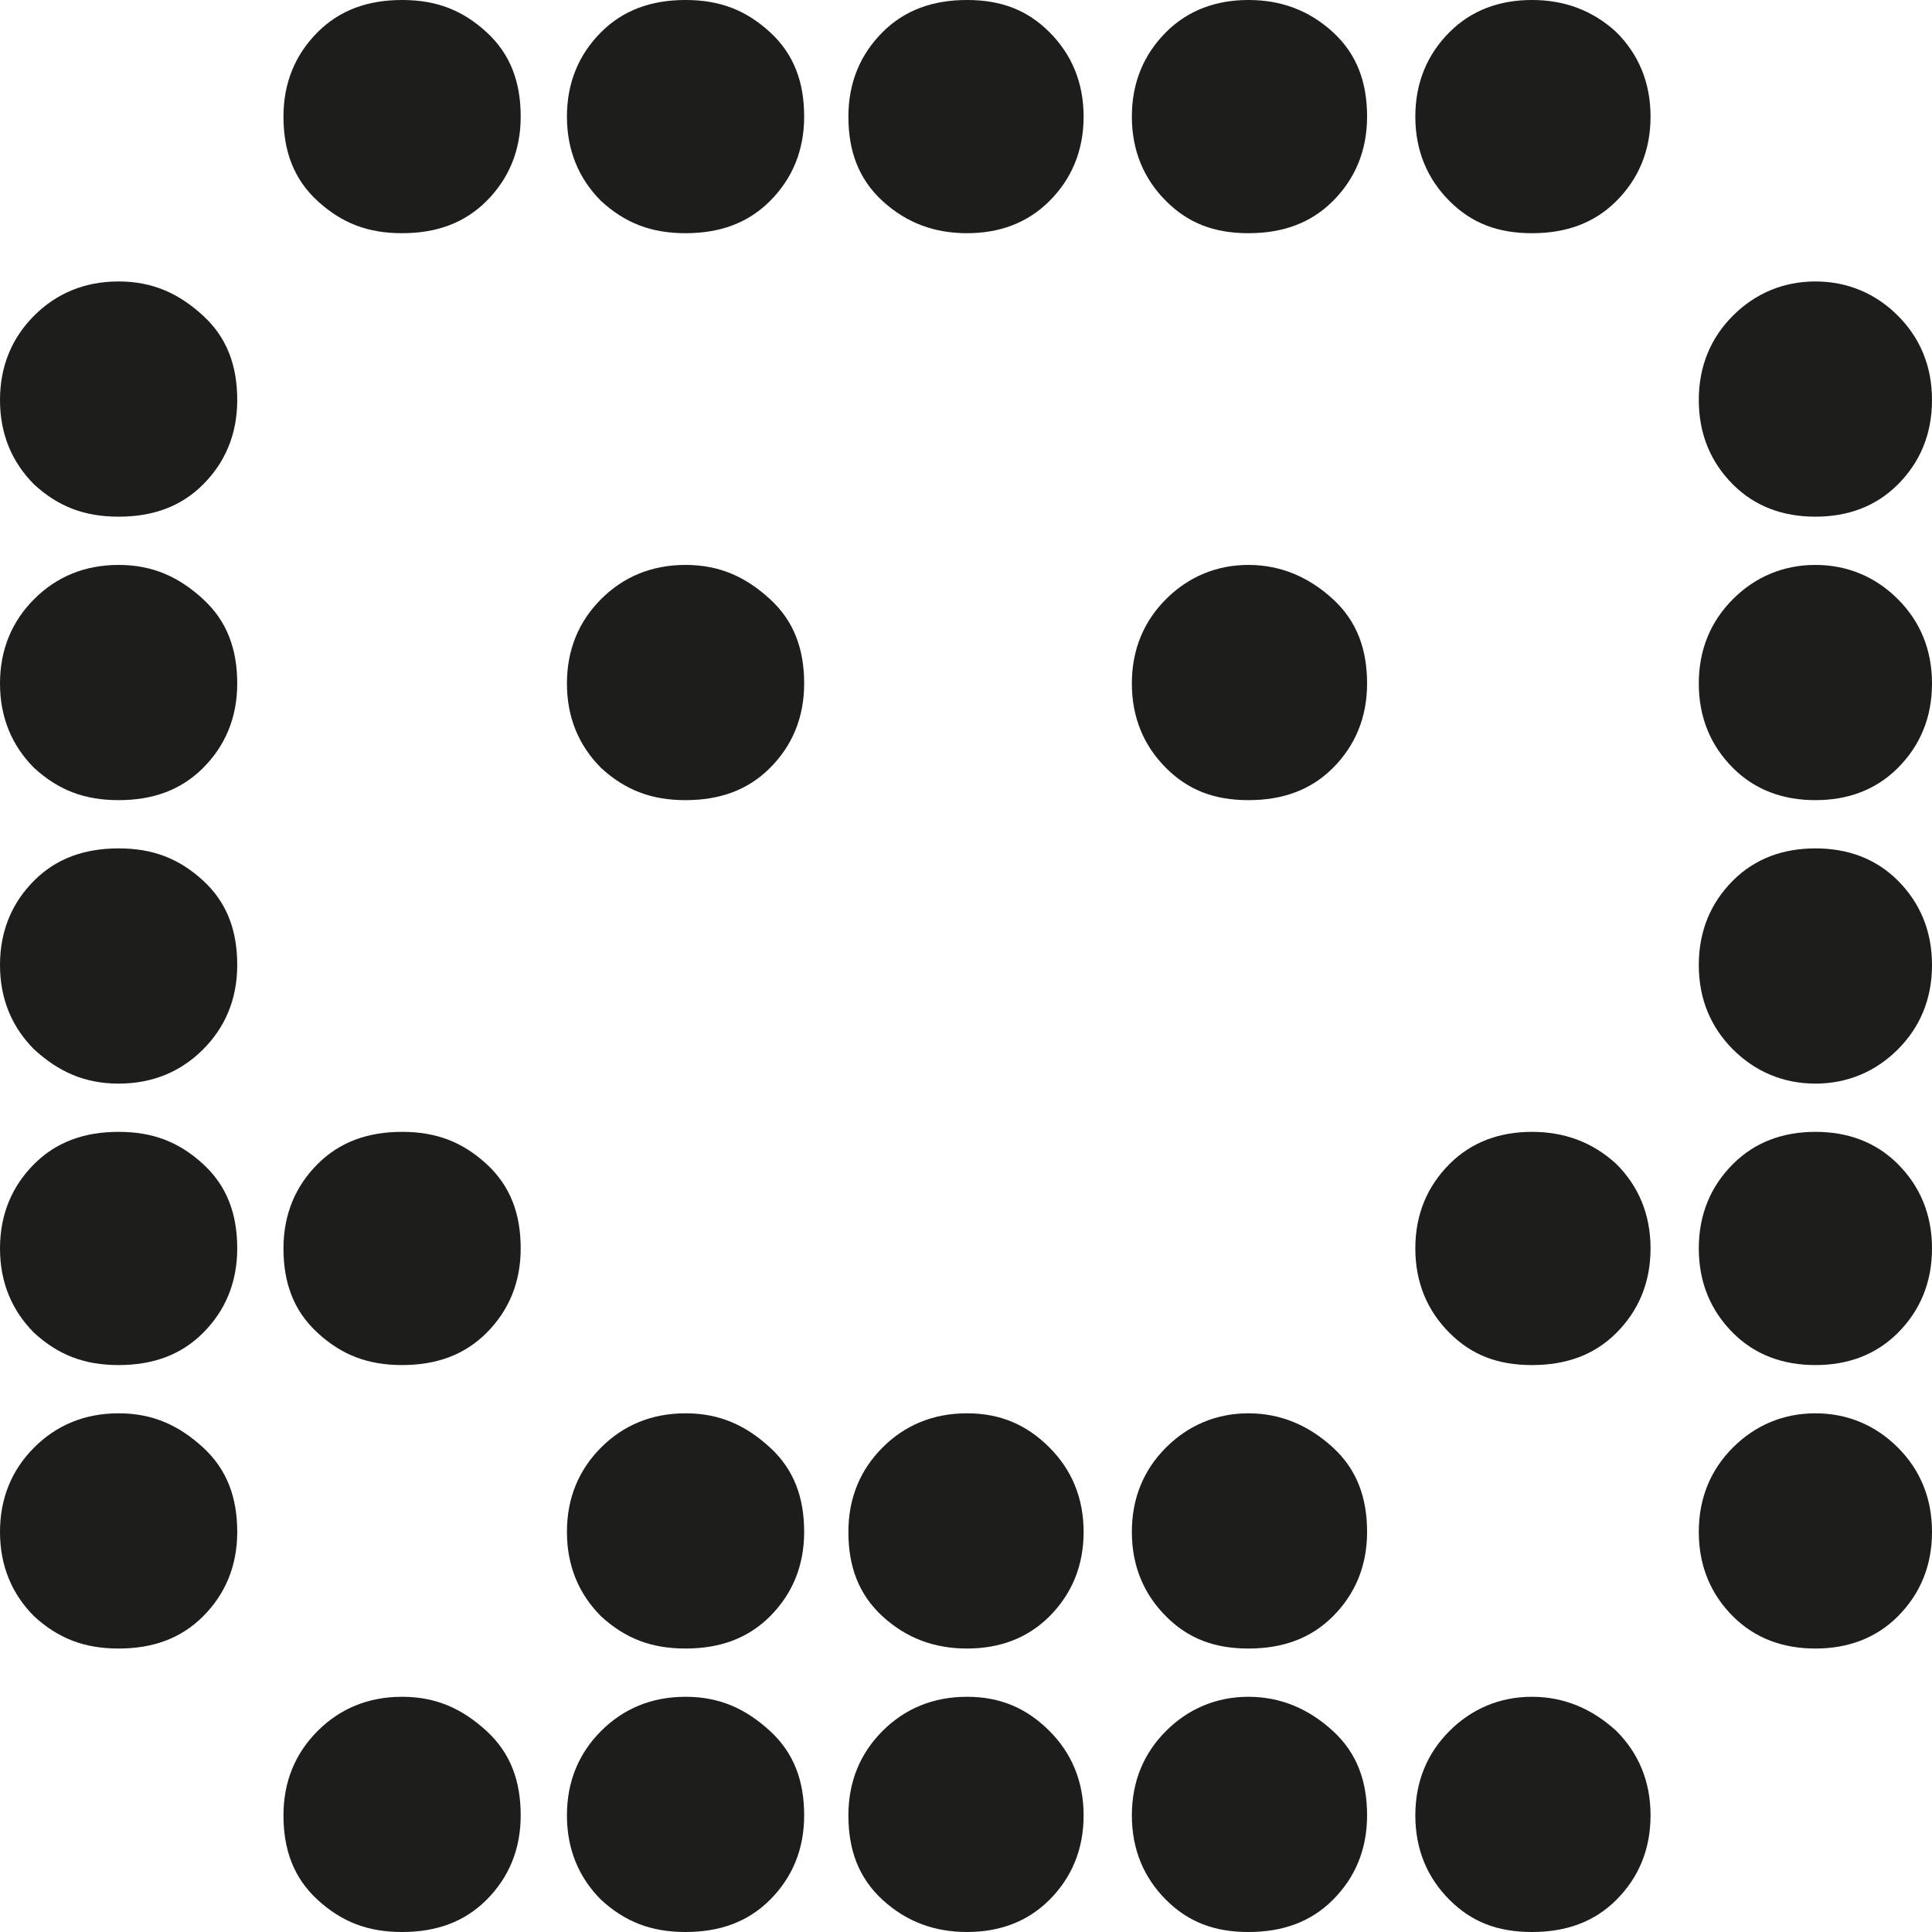 <?xml version="1.0" encoding="UTF-8"?>
<svg id="Layer_1" xmlns="http://www.w3.org/2000/svg" width="96.1" height="96.1" version="1.1" viewBox="0 0 96.1 96.1">
  <!-- Generator: Adobe Illustrator 29.7.1, SVG Export Plug-In . SVG Version: 2.1.1 Build 8)  -->
  <defs>
    <style>
      .st0 {
        fill: #1d1d1b;
      }
    </style>
  </defs>
  <path class="st0" d="M0,19.9c0-1.7.6-3.1,1.7-4.2,1.1-1.1,2.5-1.7,4.2-1.7s3,.6,4.2,1.7,1.7,2.5,1.7,4.2-.6,3.1-1.7,4.2-2.5,1.6-4.2,1.6-3-.5-4.2-1.6c-1.1-1.1-1.7-2.5-1.7-4.2ZM0,34c0-1.7.6-3.1,1.7-4.2,1.1-1.1,2.5-1.7,4.2-1.7s3,.6,4.2,1.7,1.7,2.5,1.7,4.2-.6,3.1-1.7,4.2-2.5,1.6-4.2,1.6-3-.5-4.2-1.6c-1.1-1.1-1.7-2.5-1.7-4.2ZM0,48c0-1.7.6-3.1,1.7-4.2,1.1-1.1,2.5-1.6,4.2-1.6s3,.5,4.2,1.6,1.7,2.5,1.7,4.2-.6,3.1-1.7,4.2-2.5,1.7-4.2,1.7-3-.6-4.2-1.7c-1.1-1.1-1.7-2.5-1.7-4.2ZM0,62.1c0-1.7.6-3.1,1.7-4.2,1.1-1.1,2.5-1.6,4.2-1.6s3,.5,4.2,1.6,1.7,2.5,1.7,4.2-.6,3.1-1.7,4.2-2.5,1.6-4.2,1.6-3-.5-4.2-1.6c-1.1-1.1-1.7-2.5-1.7-4.2ZM0,76.2c0-1.7.6-3.1,1.7-4.2,1.1-1.1,2.5-1.7,4.2-1.7s3,.6,4.2,1.7,1.7,2.5,1.7,4.2-.6,3.1-1.7,4.2-2.5,1.6-4.2,1.6-3-.5-4.2-1.6c-1.1-1.1-1.7-2.5-1.7-4.2ZM14.1,5.8c0-1.7.6-3.1,1.7-4.2s2.5-1.6,4.2-1.6,3,.5,4.2,1.6c1.2,1.1,1.7,2.5,1.7,4.2s-.6,3.1-1.7,4.2c-1.1,1.1-2.5,1.6-4.2,1.6s-3-.5-4.2-1.6-1.7-2.5-1.7-4.2ZM14.1,62.1c0-1.7.6-3.1,1.7-4.2s2.5-1.6,4.2-1.6,3,.5,4.2,1.6c1.2,1.1,1.7,2.5,1.7,4.2s-.6,3.1-1.7,4.2c-1.1,1.1-2.5,1.6-4.2,1.6s-3-.5-4.2-1.6-1.7-2.5-1.7-4.2ZM14.1,90.3c0-1.7.6-3.1,1.7-4.2,1.1-1.1,2.5-1.7,4.2-1.7s3,.6,4.2,1.7c1.2,1.1,1.7,2.5,1.7,4.2s-.6,3.1-1.7,4.2c-1.1,1.1-2.5,1.6-4.2,1.6s-3-.5-4.2-1.6-1.7-2.5-1.7-4.2ZM28.2,5.8c0-1.7.6-3.1,1.7-4.2,1.1-1.1,2.5-1.6,4.2-1.6s3,.5,4.2,1.6,1.7,2.5,1.7,4.2-.6,3.1-1.7,4.2-2.5,1.6-4.2,1.6-3-.5-4.2-1.6c-1.1-1.1-1.7-2.5-1.7-4.2ZM28.2,34c0-1.7.6-3.1,1.7-4.2,1.1-1.1,2.5-1.7,4.2-1.7s3,.6,4.2,1.7,1.7,2.5,1.7,4.2-.6,3.1-1.7,4.2-2.5,1.6-4.2,1.6-3-.5-4.2-1.6c-1.1-1.1-1.7-2.5-1.7-4.2ZM28.2,76.2c0-1.7.6-3.1,1.7-4.2,1.1-1.1,2.5-1.7,4.2-1.7s3,.6,4.2,1.7,1.7,2.5,1.7,4.2-.6,3.1-1.7,4.2-2.5,1.6-4.2,1.6-3-.5-4.2-1.6c-1.1-1.1-1.7-2.5-1.7-4.2ZM28.2,90.3c0-1.7.6-3.1,1.7-4.2,1.1-1.1,2.5-1.7,4.2-1.7s3,.6,4.2,1.7,1.7,2.5,1.7,4.2-.6,3.1-1.7,4.2-2.5,1.6-4.2,1.6-3-.5-4.2-1.6c-1.1-1.1-1.7-2.5-1.7-4.2ZM42.2,5.8c0-1.7.6-3.1,1.7-4.2s2.5-1.6,4.2-1.6,3,.5,4.1,1.6c1.1,1.1,1.7,2.5,1.7,4.2s-.6,3.1-1.7,4.2-2.5,1.6-4.1,1.6-3-.5-4.2-1.6-1.7-2.5-1.7-4.2ZM42.2,76.2c0-1.7.6-3.1,1.7-4.2s2.5-1.7,4.2-1.7,3,.6,4.1,1.7c1.1,1.1,1.7,2.5,1.7,4.2s-.6,3.1-1.7,4.2c-1.1,1.1-2.5,1.6-4.1,1.6s-3-.5-4.2-1.6-1.7-2.5-1.7-4.2ZM42.2,90.3c0-1.7.6-3.1,1.7-4.2s2.5-1.7,4.2-1.7,3,.6,4.1,1.7c1.1,1.1,1.7,2.5,1.7,4.2s-.6,3.1-1.7,4.2c-1.1,1.1-2.5,1.6-4.1,1.6s-3-.5-4.2-1.6-1.7-2.5-1.7-4.2ZM56.3,5.8c0-1.7.6-3.1,1.7-4.2,1.1-1.1,2.5-1.6,4.1-1.6s3,.5,4.2,1.6,1.7,2.5,1.7,4.2-.6,3.1-1.7,4.2-2.5,1.6-4.2,1.6-3-.5-4.1-1.6c-1.1-1.1-1.7-2.5-1.7-4.2ZM56.3,34c0-1.7.6-3.1,1.7-4.2,1.1-1.1,2.5-1.7,4.1-1.7s3,.6,4.2,1.7,1.7,2.5,1.7,4.2-.6,3.1-1.7,4.2-2.5,1.6-4.2,1.6-3-.5-4.1-1.6c-1.1-1.1-1.7-2.5-1.7-4.2ZM56.3,76.2c0-1.7.6-3.1,1.7-4.2,1.1-1.1,2.5-1.7,4.1-1.7s3,.6,4.2,1.7,1.7,2.5,1.7,4.2-.6,3.1-1.7,4.2-2.5,1.6-4.2,1.6-3-.5-4.1-1.6c-1.1-1.1-1.7-2.5-1.7-4.2ZM56.3,90.3c0-1.7.6-3.1,1.7-4.2,1.1-1.1,2.5-1.7,4.1-1.7s3,.6,4.2,1.7,1.7,2.5,1.7,4.2-.6,3.1-1.7,4.2-2.5,1.6-4.2,1.6-3-.5-4.1-1.6c-1.1-1.1-1.7-2.5-1.7-4.2ZM70.4,5.8c0-1.7.6-3.1,1.7-4.2s2.5-1.6,4.1-1.6,3,.5,4.2,1.6c1.1,1.1,1.7,2.5,1.7,4.2s-.6,3.1-1.7,4.2c-1.1,1.1-2.5,1.6-4.2,1.6s-3-.5-4.1-1.6-1.7-2.5-1.7-4.2ZM70.4,62.1c0-1.7.6-3.1,1.7-4.2s2.5-1.6,4.1-1.6,3,.5,4.2,1.6c1.1,1.1,1.7,2.5,1.7,4.2s-.6,3.1-1.7,4.2c-1.1,1.1-2.5,1.6-4.2,1.6s-3-.5-4.1-1.6-1.7-2.5-1.7-4.2ZM70.4,90.3c0-1.7.6-3.1,1.7-4.2s2.5-1.7,4.1-1.7,3,.6,4.2,1.7c1.1,1.1,1.7,2.5,1.7,4.2s-.6,3.1-1.7,4.2c-1.1,1.1-2.5,1.6-4.2,1.6s-3-.5-4.1-1.6-1.7-2.5-1.7-4.2ZM84.5,19.9c0-1.7.6-3.1,1.7-4.2,1.1-1.1,2.5-1.7,4.1-1.7s3,.6,4.1,1.7c1.1,1.1,1.7,2.5,1.7,4.2s-.6,3.1-1.7,4.2-2.5,1.6-4.1,1.6-3-.5-4.1-1.6c-1.1-1.1-1.7-2.5-1.7-4.2ZM84.5,34c0-1.7.6-3.1,1.7-4.2,1.1-1.1,2.5-1.7,4.1-1.7s3,.6,4.1,1.7c1.1,1.1,1.7,2.5,1.7,4.2s-.6,3.1-1.7,4.2-2.5,1.6-4.1,1.6-3-.5-4.1-1.6c-1.1-1.1-1.7-2.5-1.7-4.2ZM84.5,48c0-1.7.6-3.1,1.7-4.2,1.1-1.1,2.5-1.6,4.1-1.6s3,.5,4.1,1.6,1.7,2.5,1.7,4.2-.6,3.1-1.7,4.2-2.5,1.7-4.1,1.7-3-.6-4.1-1.7c-1.1-1.1-1.7-2.5-1.7-4.2ZM84.5,62.1c0-1.7.6-3.1,1.7-4.2,1.1-1.1,2.5-1.6,4.1-1.6s3,.5,4.1,1.6,1.7,2.5,1.7,4.2-.6,3.1-1.7,4.2-2.5,1.6-4.1,1.6-3-.5-4.1-1.6c-1.1-1.1-1.7-2.5-1.7-4.2ZM84.5,76.2c0-1.7.6-3.1,1.7-4.2,1.1-1.1,2.5-1.7,4.1-1.7s3,.6,4.1,1.7c1.1,1.1,1.7,2.5,1.7,4.2s-.6,3.1-1.7,4.2-2.5,1.6-4.1,1.6-3-.5-4.1-1.6c-1.1-1.1-1.7-2.5-1.7-4.2Z"/>
</svg>